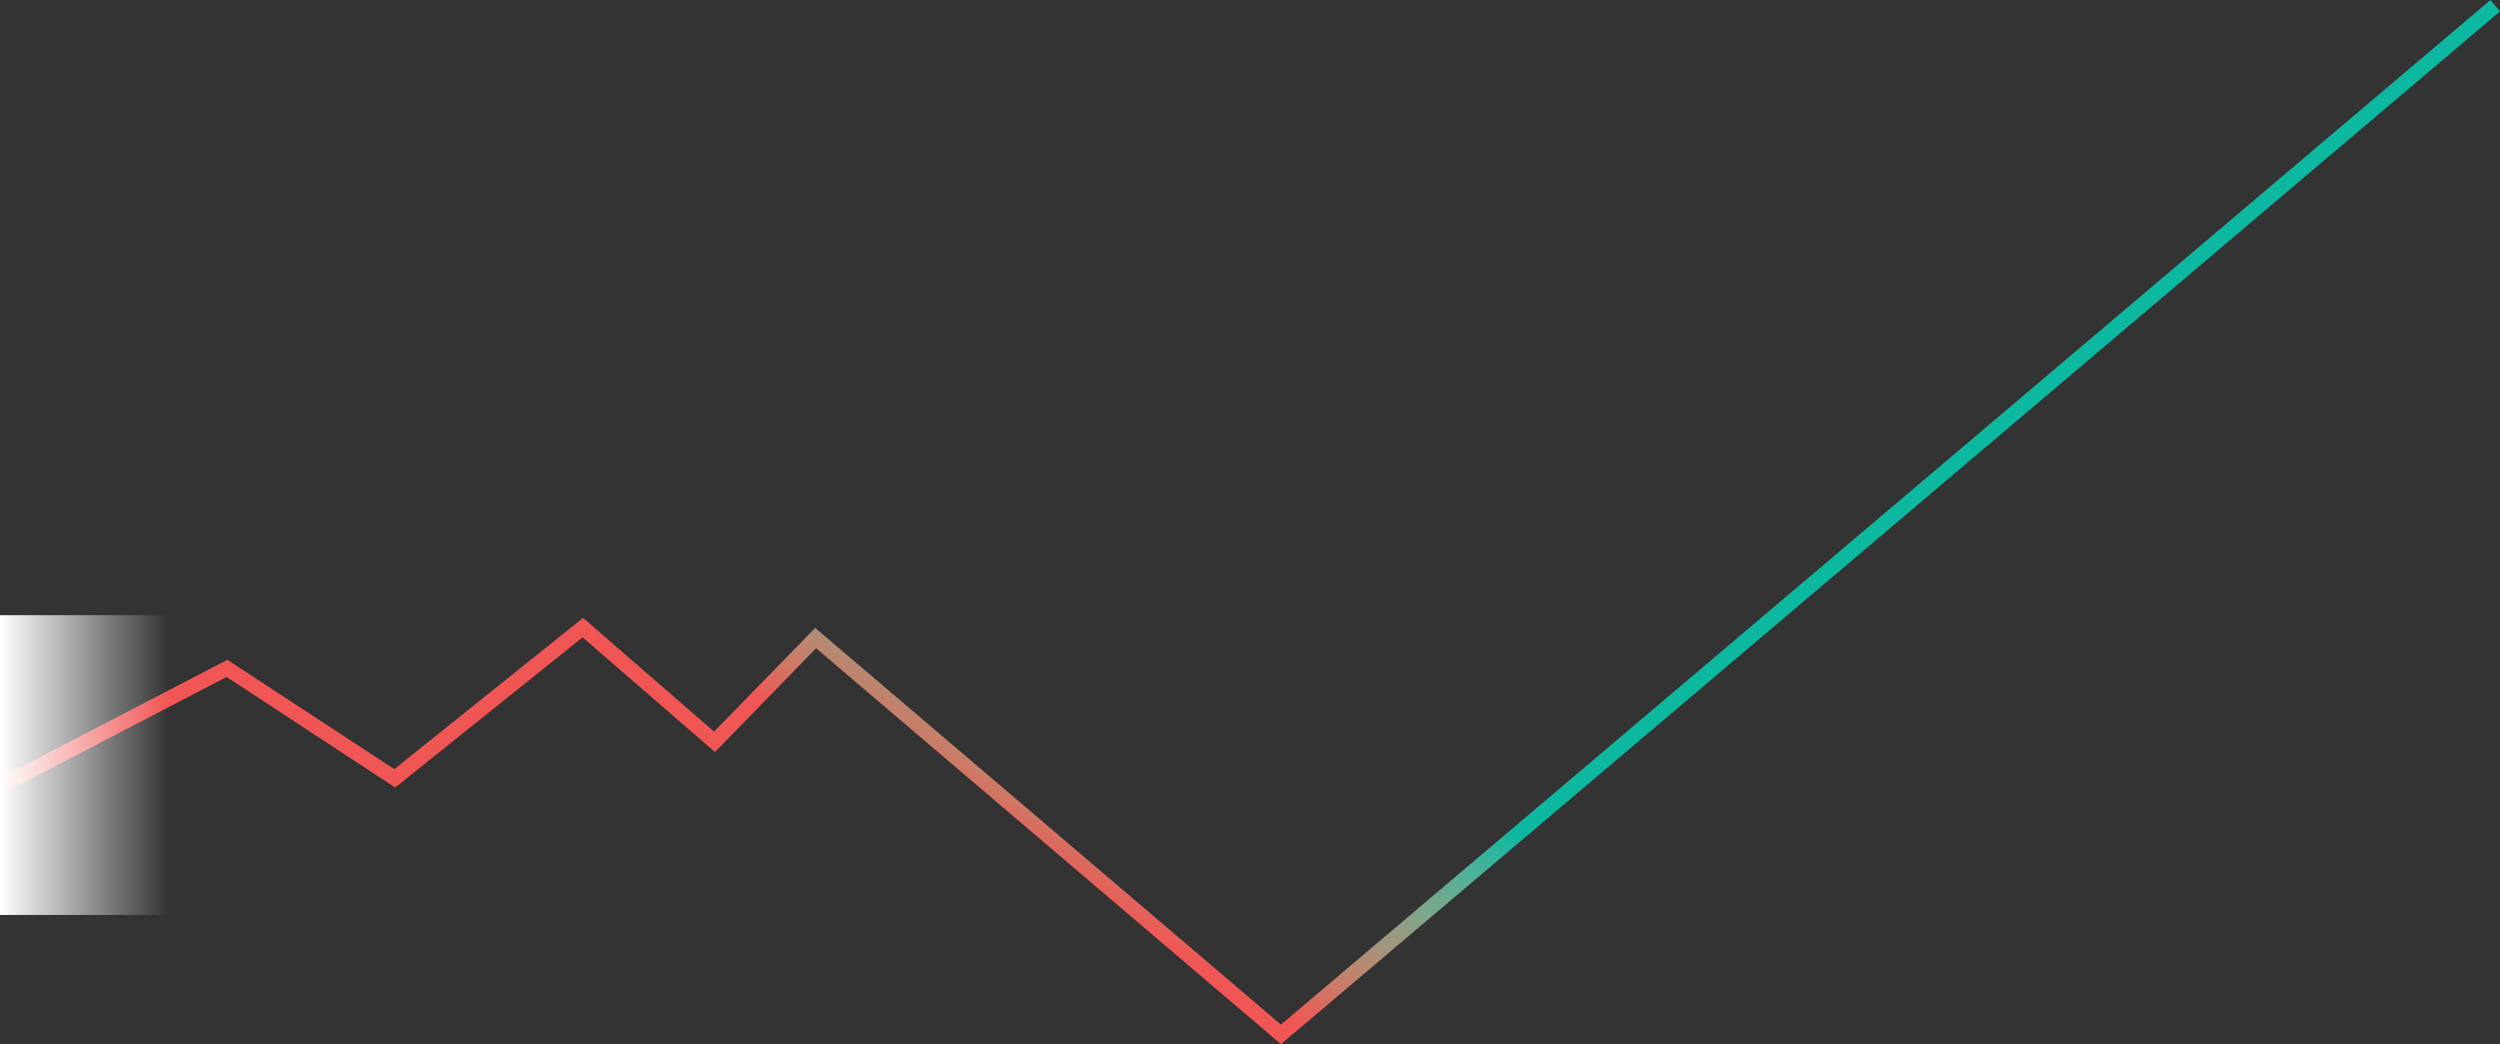 <?xml version="1.0" encoding="utf-8"?>
<!-- Generator: Adobe Illustrator 23.0.3, SVG Export Plug-In . SVG Version: 6.00 Build 0)  -->
<svg version="1.1" id="Layer_1" xmlns="http://www.w3.org/2000/svg" xmlns:xlink="http://www.w3.org/1999/xlink" x="0px" y="0px"
	 viewBox="0 0 1671.4 698.1" style="enable-background:new 0 0 1671.4 698.1;" xml:space="preserve">
<rect x="0" y="0" width="1671.4" height="698.1" fill="#333333" stroke="none"/>
<style type="text/css">
	.st0{fill:url(#SVGID_1_);}
	.st1{fill:url(#SVGID_2_);}
</style>
<g>
	<g>
		
			<linearGradient id="SVGID_1_" gradientUnits="userSpaceOnUse" x1="487.805" y1="833.675" x2="1146.306" y2="-306.883" gradientTransform="matrix(0.966 1.665152e-03 -1.723898e-03 1 47.815 -0.69)">
			<stop  offset="0.236" style="stop-color:#EF5654"/>
			<stop  offset="0.263" style="stop-color:#CB7C68"/>
			<stop  offset="0.292" style="stop-color:#A4957B"/>
			<stop  offset="0.318" style="stop-color:#7EA68B"/>
			<stop  offset="0.342" style="stop-color:#58B096"/>
			<stop  offset="0.362" style="stop-color:#31B59D"/>
			<stop  offset="0.377" style="stop-color:#0CB8A0"/>
		</linearGradient>
		<polygon class="st0" points="856.4,698.1 545.6,433.4 478,502.8 389.5,426.1 264.2,526.5 151.5,452.6 7.3,527.6 2.7,518.7 
			152,441.1 263.6,514.2 389.8,413.1 477.4,489.1 545,419.8 856.4,685 1665,0 1671.4,7.6 		"/>
	</g>
	<linearGradient id="SVGID_2_" gradientUnits="userSpaceOnUse" x1="0" y1="511.468" x2="113.093" y2="511.468">
		<stop  offset="0" style="stop-color:#FFFFFF"/>
		<stop  offset="1" style="stop-color:#FFFFFF;stop-opacity:0"/>
	</linearGradient>
	<rect y="411.3" class="st1" width="113.1" height="200.4"/>
</g>
</svg>
